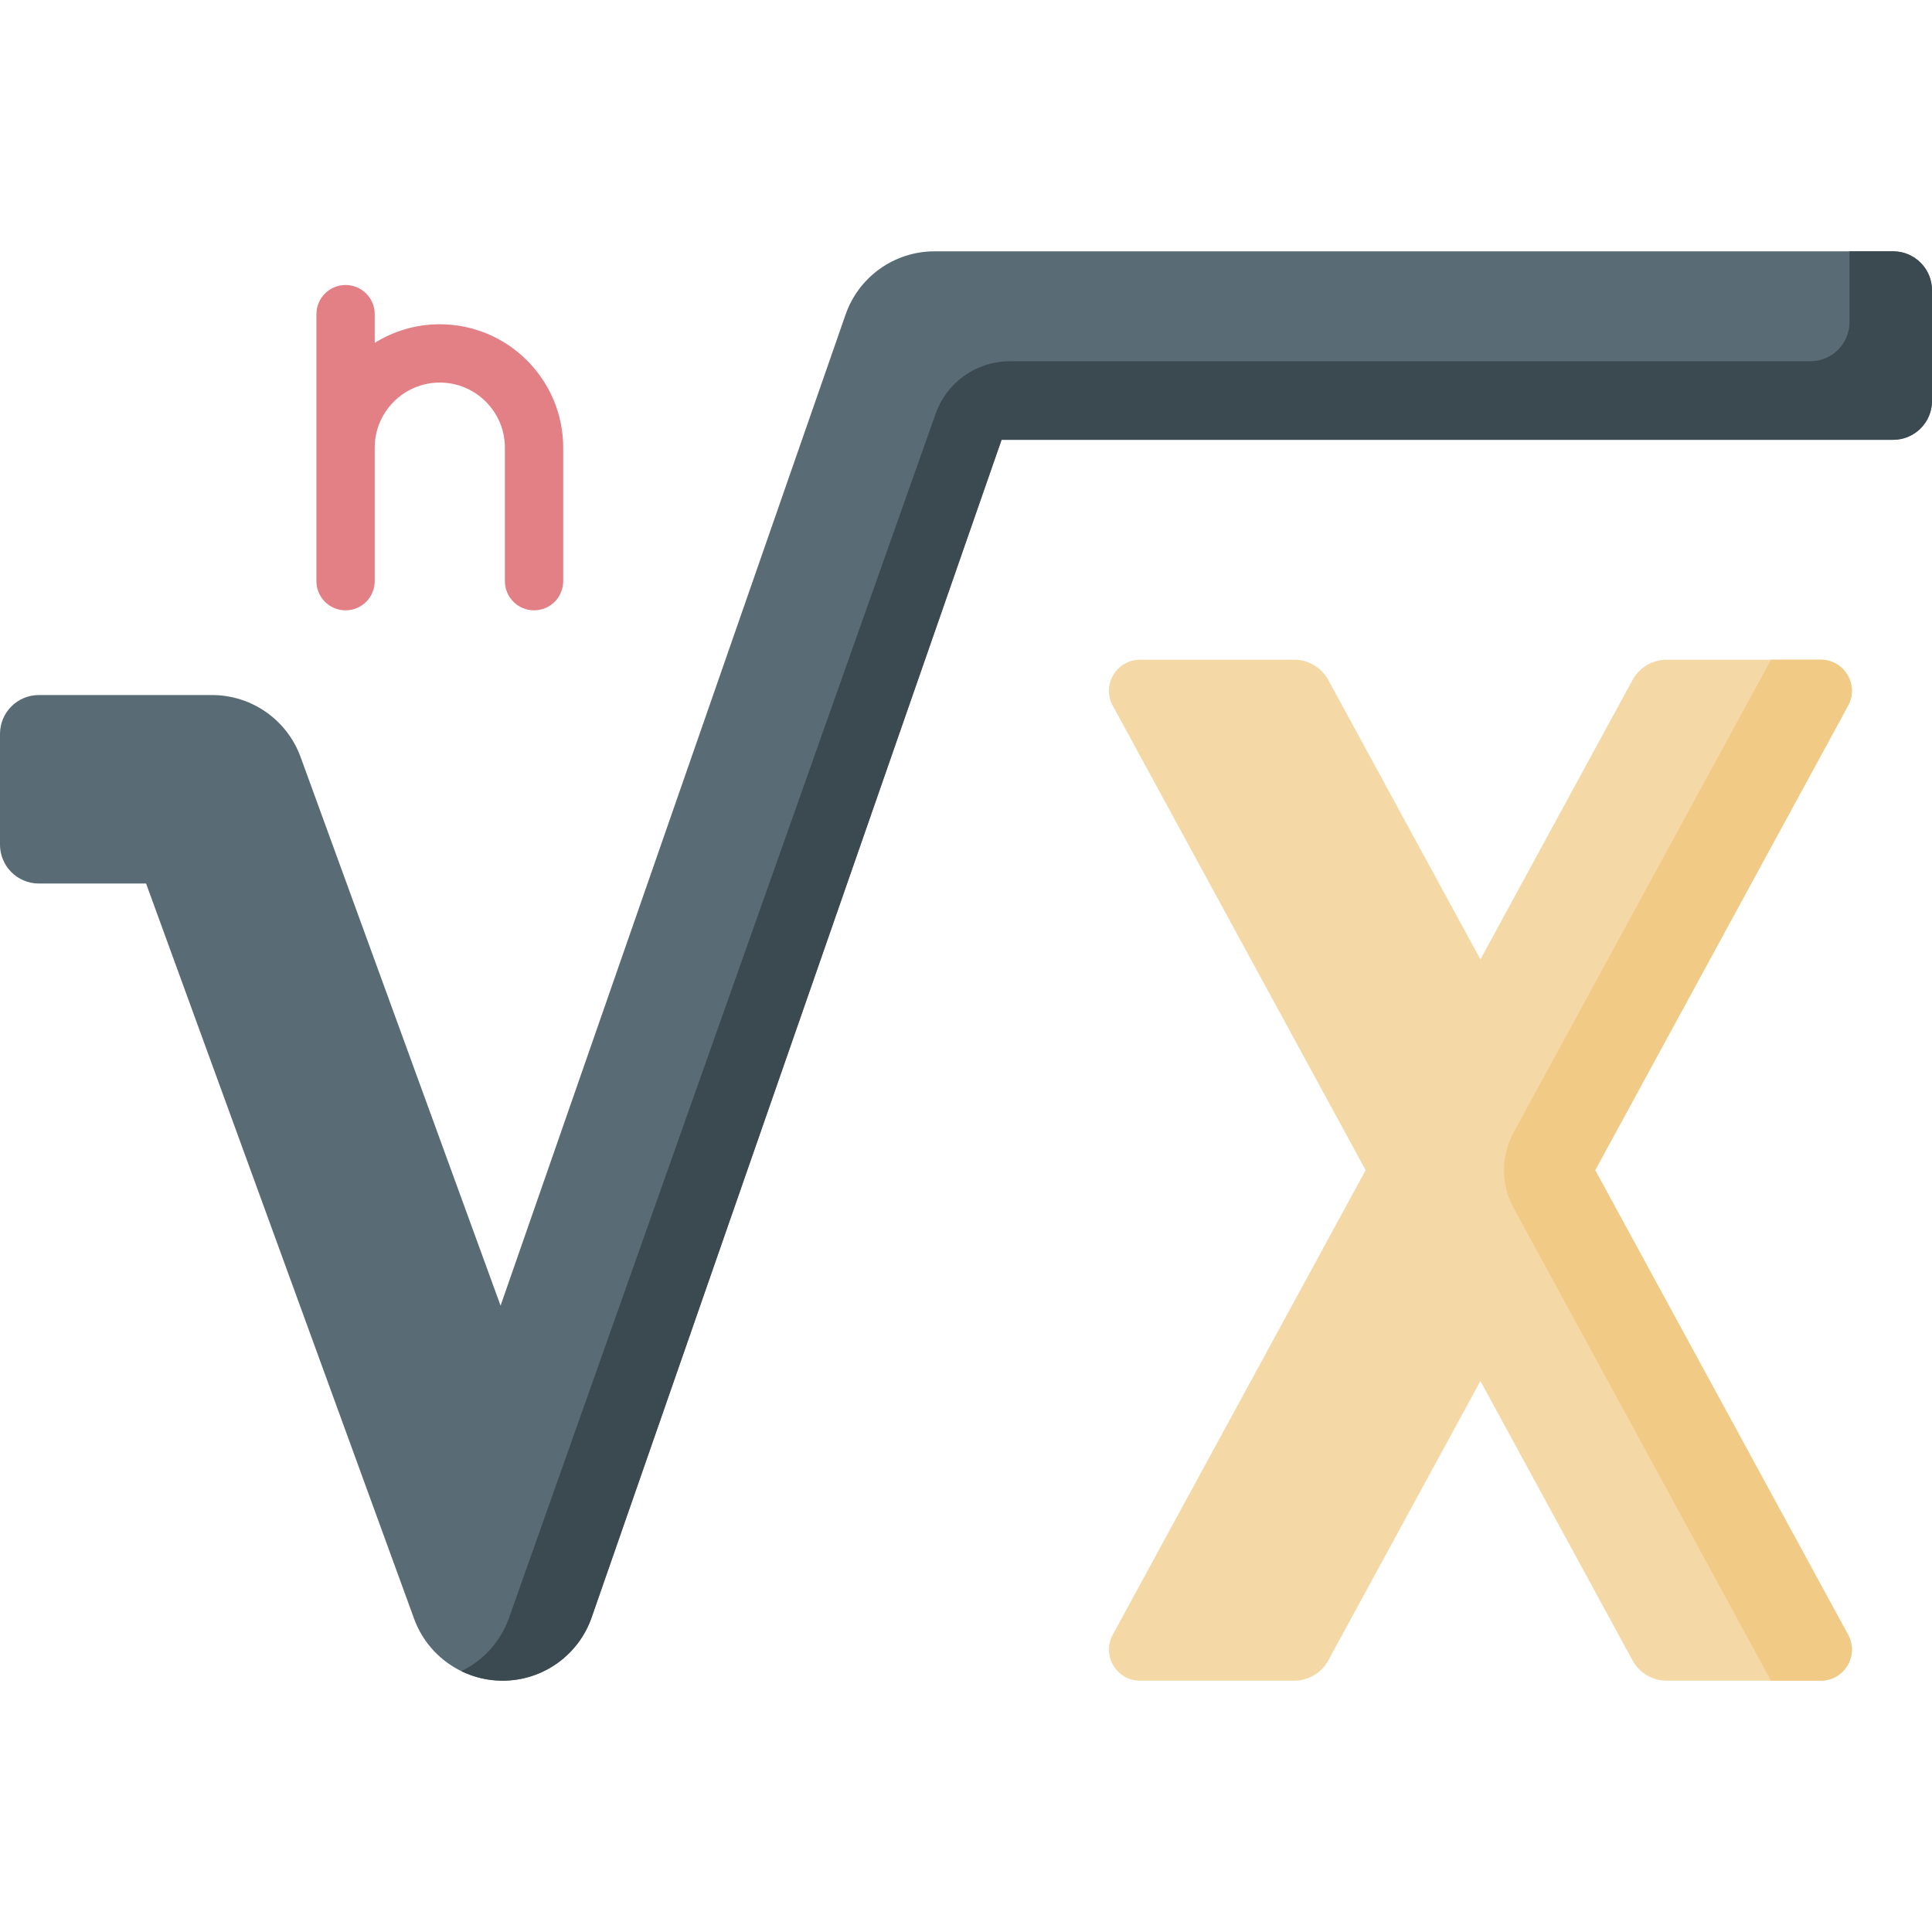 <svg id="Capa_1" enable-background="new 0 0 512 512" height="512" viewBox="0 0 512 512" width="512" xmlns="http://www.w3.org/2000/svg"><path d="m133.202 445.398c-10.489.001-19.868-6.555-23.464-16.422l-71.022-194.83h-28.414c-5.69 0-10.302-4.612-10.302-10.301v-29.348c0-5.69 4.612-10.302 10.302-10.302h45.893c10.495 0 19.87 6.561 23.465 16.422l53 145.393 91.427-262.644c3.494-10.038 12.959-16.765 23.587-16.765h254.023c5.69 0 10.302 4.612 10.302 10.302v29.348c0 5.69-4.612 10.302-10.302 10.302h-236.271l-108.635 312.081c-3.472 9.975-12.843 16.687-23.405 16.764-.061 0-.123 0-.184 0z" fill="#596c76"/><path d="m490.146 66.602v18.732c0 5.747-4.659 10.407-10.406 10.407h-212.155c-8.815 0-16.674 5.553-19.618 13.862l-113.03 319.031c-2.22 6.377-6.857 11.41-12.669 14.238 3.337 1.627 7.059 2.527 10.934 2.526.06 0 .122 0 .183-.001 10.562-.077 19.933-6.79 23.405-16.764l108.635-312.081h236.272c5.69 0 10.302-4.612 10.302-10.302v-29.347c0-5.69-4.612-10.302-10.302-10.302h-11.551z" fill="#3b4a51"/><path d="m352.012 440.023 40.313-74.046 40.313 74.046c1.804 3.314 5.275 5.376 9.048 5.376h40.834c6.253 0 10.228-6.69 7.238-12.182l-67.02-123.102 67.02-123.102c2.99-5.492-.985-12.182-7.238-12.182h-40.834c-3.773 0-7.244 2.062-9.048 5.376l-40.313 74.046-40.313-74.046c-1.804-3.314-5.275-5.376-9.048-5.376h-40.834c-6.253 0-10.228 6.69-7.238 12.182l67.02 123.102-67.02 123.102c-2.99 5.492.985 12.182 7.238 12.182h40.834c3.773-.001 7.244-2.063 9.048-5.376z" fill="#f4d8a5"/><path d="m482.52 174.829h-13.186l-68.234 125.333c-3.378 6.205-3.378 13.699 0 19.904l68.234 125.333h13.186c6.253 0 10.228-6.69 7.238-12.182l-67.02-123.102 67.02-123.102c2.99-5.493-.985-12.184-7.238-12.184z" fill="#f1cb86"/><path d="m116.553 85.932c-6.328 0-12.238 1.812-17.249 4.937v-7.617c0-4.267-3.459-7.726-7.726-7.726s-7.726 3.459-7.726 7.726v70.764c0 4.267 3.459 7.726 7.726 7.726s7.726-3.459 7.726-7.726v-34.688-.694c0-9.512 7.738-17.25 17.249-17.25 9.512 0 17.249 7.738 17.249 17.25v35.382c0 4.267 3.459 7.726 7.726 7.726s7.726-3.459 7.726-7.726v-35.382c.001-18.032-14.669-32.702-32.701-32.702z" fill="#e28086"/></svg>

